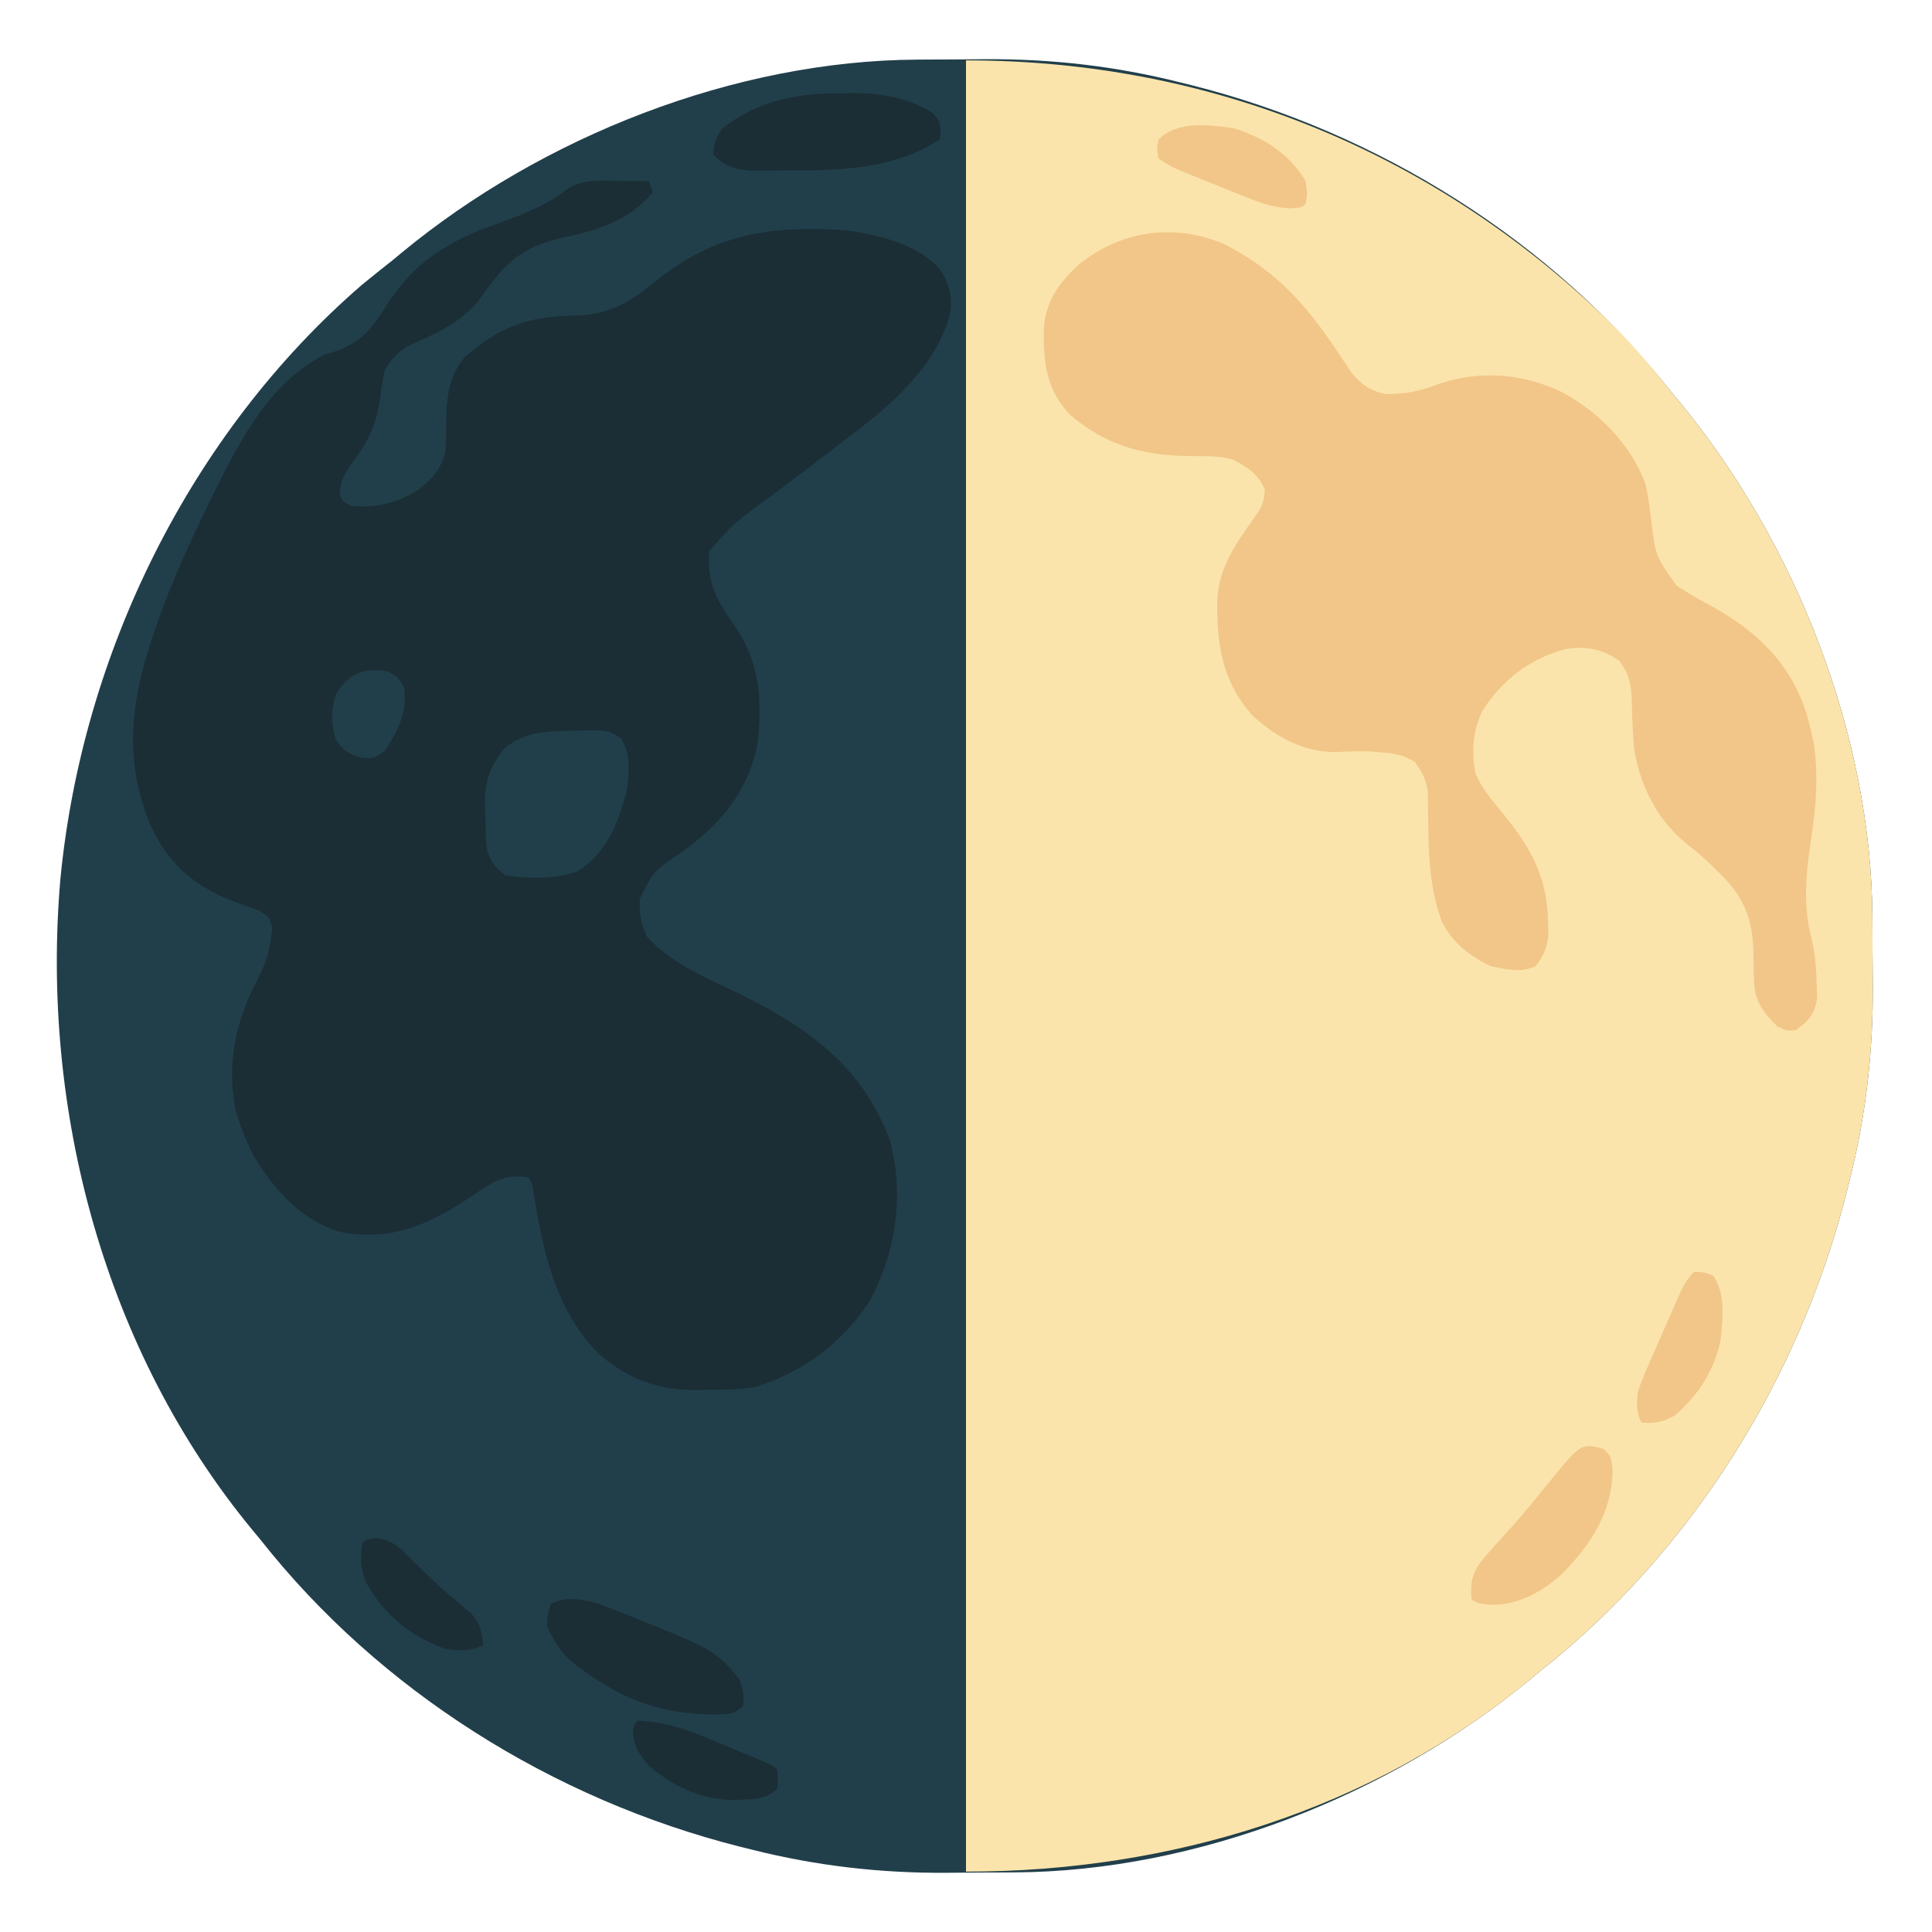 <svg version="1.1" xmlns="http://www.w3.org/2000/svg" width="512" height="512">
<path d="M0 0 C1.438 -0.009 1.438 -0.009 2.904 -0.017 C4.928 -0.027 6.952 -0.033 8.976 -0.037 C11.997 -0.047 15.018 -0.078 18.039 -0.109 C35.569 -0.206 52.465 1.735 69.484 6.016 C70.531 6.274 71.577 6.533 72.655 6.799 C122.127 19.305 168.112 47.986 199.797 88.203 C200.777 89.383 200.777 89.383 201.777 90.586 C232.573 127.836 252.77 178.938 253 227.406 C253.006 228.365 253.011 229.323 253.017 230.311 C253.027 232.334 253.033 234.358 253.037 236.382 C253.047 239.403 253.078 242.424 253.109 245.445 C253.206 262.975 251.265 279.872 246.984 296.891 C246.596 298.46 246.596 298.46 246.201 300.061 C233.695 349.533 205.014 395.519 164.797 427.203 C163.617 428.183 163.617 428.183 162.414 429.184 C125.164 459.979 74.062 480.176 25.594 480.406 C24.635 480.412 23.677 480.418 22.689 480.424 C20.666 480.433 18.642 480.439 16.618 480.443 C13.597 480.453 10.576 480.484 7.555 480.516 C-9.975 480.612 -26.872 478.671 -43.891 474.391 C-45.46 474.003 -45.46 474.003 -47.061 473.607 C-96.533 461.101 -142.519 432.42 -174.203 392.203 C-174.857 391.417 -175.51 390.63 -176.184 389.82 C-215.571 342.178 -232.485 278.236 -227.203 217.203 C-221.471 157.596 -192.873 99.137 -147.355 59.738 C-144.665 57.524 -141.94 55.36 -139.203 53.203 C-138.024 52.223 -138.024 52.223 -136.82 51.223 C-99.57 20.427 -48.468 0.23 0 0 Z " fill="#213F4B" transform="translate(243.203,15.797)"/>
<path d="M0 0 C65.68 0 125.639 24.816 172.312 71.062 C177.605 76.396 182.351 82.098 187 88 C187.654 88.786 188.307 89.573 188.98 90.383 C219.776 127.633 239.973 178.735 240.203 227.203 C240.209 228.162 240.215 229.12 240.22 230.108 C240.23 232.131 240.236 234.155 240.24 236.179 C240.25 239.2 240.281 242.221 240.312 245.242 C240.409 262.772 238.468 279.668 234.188 296.688 C233.929 297.734 233.67 298.78 233.404 299.858 C220.898 349.33 192.217 395.315 152 427 C151.214 427.654 150.427 428.307 149.617 428.98 C107.461 463.833 54.057 480 0 480 C0 321.6 0 163.2 0 0 Z " fill="#FBE4AB" transform="translate(256,16)"/>
<path d="M0 0 C0.745 0.005 1.49 0.009 2.258 0.014 C4.089 0.025 5.919 0.043 7.75 0.062 C8.08 1.052 8.41 2.042 8.75 3.062 C2.391 10.482 -5.575 13.052 -14.875 15 C-26.205 17.454 -30.611 21.979 -37.191 31.445 C-42.005 37.566 -48.996 40.617 -55.988 43.691 C-58.925 45.472 -60.409 47.154 -62.25 50.062 C-62.802 52.632 -63.198 55.032 -63.5 57.625 C-64.584 65.013 -66.911 69.559 -71.508 75.512 C-73.311 78.152 -73.979 79.898 -74.25 83.062 C-73.359 85.038 -73.359 85.038 -71.25 86.062 C-64.778 86.839 -58.618 85.287 -53.191 81.703 C-49.599 78.806 -47.558 76.587 -46.25 72.062 C-46.085 69.93 -46.046 67.817 -46.026 65.679 C-45.949 58.648 -45.874 52.564 -41.262 46.891 C-32.007 38.481 -23.592 35.748 -11.463 35.672 C-2.438 35.413 3.106 31.862 10 26.188 C25.413 13.894 40.515 11.744 59.75 13.062 C68.37 14.199 79.504 16.797 85.215 23.879 C87.562 27.918 88.296 31.381 87.34 36.078 C83.405 49.314 72.394 58.994 61.75 67.062 C60.398 68.105 59.046 69.148 57.695 70.191 C51.214 75.185 44.689 80.116 38.125 85 C30.153 90.748 30.153 90.748 23.75 98.062 C22.884 106.575 26.02 111.638 30.812 118.438 C37.231 127.975 37.734 138.066 36.504 149.312 C33.92 162.098 26.379 170.817 16.125 178.125 C9.007 182.852 9.007 182.852 5.32 190.223 C5.1 194.112 5.576 196.677 7.188 200.25 C13.735 207.437 22.866 211.194 31.5 215.312 C49.637 224.201 64.152 234.409 71.496 254.059 C75.538 268.358 73.226 284.074 66.176 296.934 C59.049 307.847 48.396 315.86 35.857 319.632 C31.666 320.488 27.388 320.333 23.125 320.375 C22.178 320.404 21.23 320.433 20.254 320.463 C10.109 320.553 1.207 317.248 -6.215 310.195 C-17.158 298.743 -20.416 283.39 -22.855 268.137 C-23.162 266.011 -23.162 266.011 -24.25 264.062 C-30.668 263.064 -33.964 265.488 -39.199 269.043 C-50.511 276.531 -60.016 281 -73.719 278.637 C-84.501 275.543 -91.605 267.385 -97.25 258.062 C-98.833 254.796 -100.158 251.524 -101.25 248.062 C-101.439 247.472 -101.629 246.882 -101.824 246.273 C-104.037 234.782 -102.197 224.53 -97.25 214.062 C-93.32 206.363 -93.32 206.363 -92.062 198 C-93.001 194.905 -93.001 194.905 -95.688 193.375 C-97.64 192.656 -99.594 191.941 -101.555 191.246 C-112.359 187.224 -119.249 181.553 -124.25 171.062 C-131.519 153.916 -129.698 138.174 -123.812 120.812 C-123.468 119.79 -123.124 118.768 -122.77 117.715 C-118.746 106.126 -113.661 95.061 -108.25 84.062 C-107.878 83.305 -107.507 82.548 -107.124 81.769 C-100.359 68.155 -92.395 53.135 -78.25 46.062 C-77.497 45.828 -76.744 45.593 -75.969 45.352 C-68.199 42.801 -65.441 38.875 -61.25 32.062 C-56.739 25.46 -52.22 21.012 -45.25 17.062 C-44.364 16.546 -44.364 16.546 -43.461 16.02 C-39.591 13.931 -35.574 12.438 -31.439 10.952 C-25.074 8.664 -19.487 6.407 -14.047 2.262 C-9.802 -0.571 -4.921 -0.057 0 0 Z " fill="#1B2E35" transform="translate(164.25,47.938)"/>
<path d="M0 0 C13.862 7.003 22.018 16.312 30.438 29.078 C31.034 29.964 31.631 30.849 32.246 31.762 C33.039 32.966 33.039 32.966 33.848 34.195 C36.39 37.247 38.948 39.002 42.875 39.758 C47.804 39.766 51.631 39.089 56.246 37.324 C67.22 33.394 78.164 34.157 88.789 38.848 C98.928 44.134 107.461 52.54 111.621 63.324 C112.372 66.51 112.799 69.701 113.184 72.949 C114.335 82.636 114.335 82.636 119.891 90.469 C122.936 92.538 126.061 94.277 129.309 96.012 C141.363 102.726 150.249 111.206 154.434 124.637 C154.858 126.192 155.254 127.755 155.621 129.324 C155.807 130.093 155.992 130.861 156.184 131.652 C157.56 140.056 156.965 149.016 155.621 157.387 C154.24 166.029 153.372 175.262 155.621 183.824 C156.682 187.883 156.95 191.896 157.059 196.074 C157.099 197.327 157.139 198.58 157.18 199.871 C156.478 204.207 155.033 205.653 151.621 208.324 C149.121 208.512 149.121 208.512 146.621 207.324 C142.774 203.586 140.523 200.408 140.445 195.035 C140.421 194.175 140.398 193.316 140.373 192.43 C140.331 190.633 140.299 188.836 140.279 187.039 C139.995 178.136 137.285 172.38 130.809 166.199 C129.929 165.35 129.05 164.5 128.145 163.625 C126.124 161.783 124.082 160.073 121.934 158.387 C114.446 152.085 110.028 142.883 108.621 133.324 C108.33 129.423 108.144 125.517 108.086 121.605 C107.966 117.038 107.557 114.045 104.621 110.324 C100.123 107.291 95.934 106.503 90.621 107.324 C81.202 109.744 73.826 115.422 68.559 123.574 C65.871 129.024 65.515 134.385 66.621 140.324 C68.149 143.757 70.217 146.454 72.621 149.324 C80.696 159.07 85.69 166.895 85.871 179.824 C85.897 180.928 85.923 182.031 85.949 183.168 C85.584 186.678 84.717 188.516 82.621 191.324 C78.835 193.217 74.627 192.25 70.621 191.324 C64.875 188.598 60.454 185.098 57.621 179.324 C54.354 170.066 54.17 161.19 54.094 151.469 C54.072 150.361 54.05 149.254 54.027 148.113 C54.02 147.12 54.013 146.127 54.006 145.104 C53.557 141.858 52.521 139.971 50.621 137.324 C47.72 135.354 45.08 134.977 41.621 134.699 C40.165 134.577 40.165 134.577 38.68 134.453 C35.647 134.325 32.712 134.474 29.684 134.637 C21.165 134.703 13.902 130.741 7.684 125.074 C-0.548 116.057 -2.003 105.882 -1.789 94.211 C-1.323 85.512 3.178 79.353 8.059 72.449 C10.043 69.562 10.605 68.611 10.809 65.012 C9.018 60.959 6.406 59.294 2.594 57.223 C-0.988 56.14 -4.109 56.188 -7.83 56.201 C-20.78 56.193 -30.819 53.758 -40.844 45.227 C-47.287 38.388 -47.902 31.165 -47.75 22.023 C-47.023 14.773 -43.777 10.393 -38.566 5.512 C-27.453 -3.56 -13.316 -5.639 0 0 Z " fill="#F1C688" transform="translate(324.379,64.676)"/>
<path d="M0 0 C1.36 -0.044 1.36 -0.044 2.748 -0.088 C9.347 -0.151 9.347 -0.151 12.656 1.992 C15.402 6.523 14.748 11.213 14.062 16.312 C11.699 24.903 8.813 32.214 1.188 37.188 C-4.597 39.329 -11.922 39.184 -17.938 38.312 C-20.847 36.077 -21.774 34.804 -22.938 31.312 C-23.239 28.255 -23.261 25.195 -23.312 22.125 C-23.35 21.299 -23.387 20.474 -23.426 19.623 C-23.515 13.334 -21.997 9.154 -17.938 4.312 C-12.185 0.066 -6.876 0.073 0 0 Z " fill="#213F4B" transform="translate(151.938,193.688)"/>
<path d="M0 0 C0.877 -0.016 1.754 -0.032 2.658 -0.049 C10.234 -0.054 17.138 1.258 23.688 5.188 C25.562 7.312 25.562 7.312 25.875 10.062 C25.772 10.805 25.669 11.547 25.562 12.312 C13.289 20.222 -0.512 20.492 -14.688 20.5 C-15.845 20.512 -17.003 20.524 -18.195 20.537 C-19.312 20.539 -20.428 20.541 -21.578 20.543 C-22.584 20.547 -23.59 20.551 -24.626 20.555 C-28.739 20.2 -31.509 19.241 -34.438 16.312 C-34.283 13.386 -33.712 11.695 -32 9.312 C-22.399 1.819 -11.884 -0.043 0 0 Z " fill="#1B2E35" transform="translate(223.438,24.688)"/>
<path d="M0 0 C1.269 0.465 2.532 0.946 3.789 1.441 C4.471 1.704 5.153 1.967 5.855 2.238 C30.735 12.163 30.735 12.163 37.414 20.004 C38.539 23.754 38.539 23.754 38.414 27.004 C35.977 29.441 34.548 29.309 31.21 29.385 C17.731 29.349 7.414 25.983 -3.586 18.004 C-4.205 17.569 -4.823 17.135 -5.461 16.688 C-9.467 13.653 -11.596 10.542 -13.586 6.004 C-13.461 2.629 -13.461 2.629 -12.586 0.004 C-8.495 -2.042 -4.262 -1.184 0 0 Z " fill="#1B2E35" transform="translate(158.586,424.996)"/>
<path d="M0 0 C2 2 2 2 2.375 5.938 C2.077 16.84 -3.326 25.13 -10.691 32.75 C-15.951 37.631 -22.133 41.193 -29.438 41.312 C-33 41 -33 41 -35 40 C-35.402 35.777 -34.993 33.19 -32.453 29.746 C-29.877 26.651 -27.157 23.688 -24.438 20.719 C-21.191 17.098 -18.141 13.334 -15.078 9.559 C-5.979 -1.644 -5.979 -1.644 0 0 Z " fill="#F1C688" transform="translate(425,384)"/>
<path d="M0 0 C2.5 0.125 2.5 0.125 5 1 C8.373 5.99 7.506 12.267 7 18 C5.291 26.252 1.28 32.419 -5 38 C-8.166 39.887 -10.314 40.205 -14 40 C-15.418 37.164 -15.225 35.163 -15 32 C-14.161 29.542 -13.285 27.278 -12.227 24.922 C-11.943 24.269 -11.659 23.617 -11.367 22.944 C-10.768 21.574 -10.164 20.206 -9.556 18.84 C-8.624 16.747 -7.709 14.648 -6.797 12.547 C-6.212 11.213 -5.626 9.88 -5.039 8.547 C-4.765 7.92 -4.491 7.293 -4.209 6.647 C-3.025 4.002 -2.068 2.068 0 0 Z " fill="#F1C688" transform="translate(449,337)"/>
<path d="M0 0 C7.822 2.402 14.818 6.796 19 14 C19.5 17.438 19.5 17.438 19 20 C18 21 18 21 14.856 21.208 C10.819 20.99 8.035 20.163 4.297 18.664 C3.692 18.425 3.088 18.185 2.465 17.939 C1.199 17.435 -0.065 16.925 -1.326 16.41 C-3.254 15.623 -5.189 14.853 -7.125 14.086 C-16.52 10.32 -16.52 10.32 -20 8 C-20.438 5.562 -20.438 5.562 -20 3 C-15.146 -2.061 -6.465 -0.941 0 0 Z " fill="#F1C688" transform="translate(327,34)"/>
<path d="M0 0 C4.432 0.531 6.504 2.726 9.512 5.773 C10.645 6.879 11.779 7.983 12.914 9.086 C13.48 9.643 14.046 10.2 14.628 10.773 C16.235 12.313 17.882 13.771 19.578 15.211 C20.567 16.057 21.556 16.902 22.574 17.773 C23.466 18.524 24.358 19.274 25.277 20.047 C27.711 22.843 28.051 24.751 28.324 28.398 C25.05 30.036 21.862 29.921 18.324 29.398 C8.995 25.939 2.402 20.607 -2.547 11.977 C-4.219 8.159 -4.199 5.507 -3.676 1.398 C-2.676 0.398 -2.676 0.398 0 0 Z " fill="#1B2E35" transform="translate(99.676,407.602)"/>
<path d="M0 0 C8.403 0.214 15.335 3.253 23 6.5 C24.251 7.018 25.502 7.535 26.754 8.051 C35.824 11.824 35.824 11.824 37 13 C37.188 15.438 37.188 15.438 37 18 C33.762 21.238 29.878 20.76 25.453 21.023 C16.78 20.965 9.59 17.53 3 12 C0.424 8.921 -0.87 7.167 -1.312 3.188 C-1 1 -1 1 0 0 Z " fill="#1B2E35" transform="translate(169,456)"/>
<path d="M0 0 C2.5 1.562 2.5 1.562 4 4 C5.153 10.405 2.431 15.714 -1 21 C-4 23 -4 23 -6.938 22.875 C-10.594 21.83 -11.869 21.157 -14 18 C-15.249 13.501 -15.368 10.047 -13.812 5.625 C-10.071 0.207 -6.468 -1.166 0 0 Z " fill="#213F4B" transform="translate(103,178)"/>
</svg>